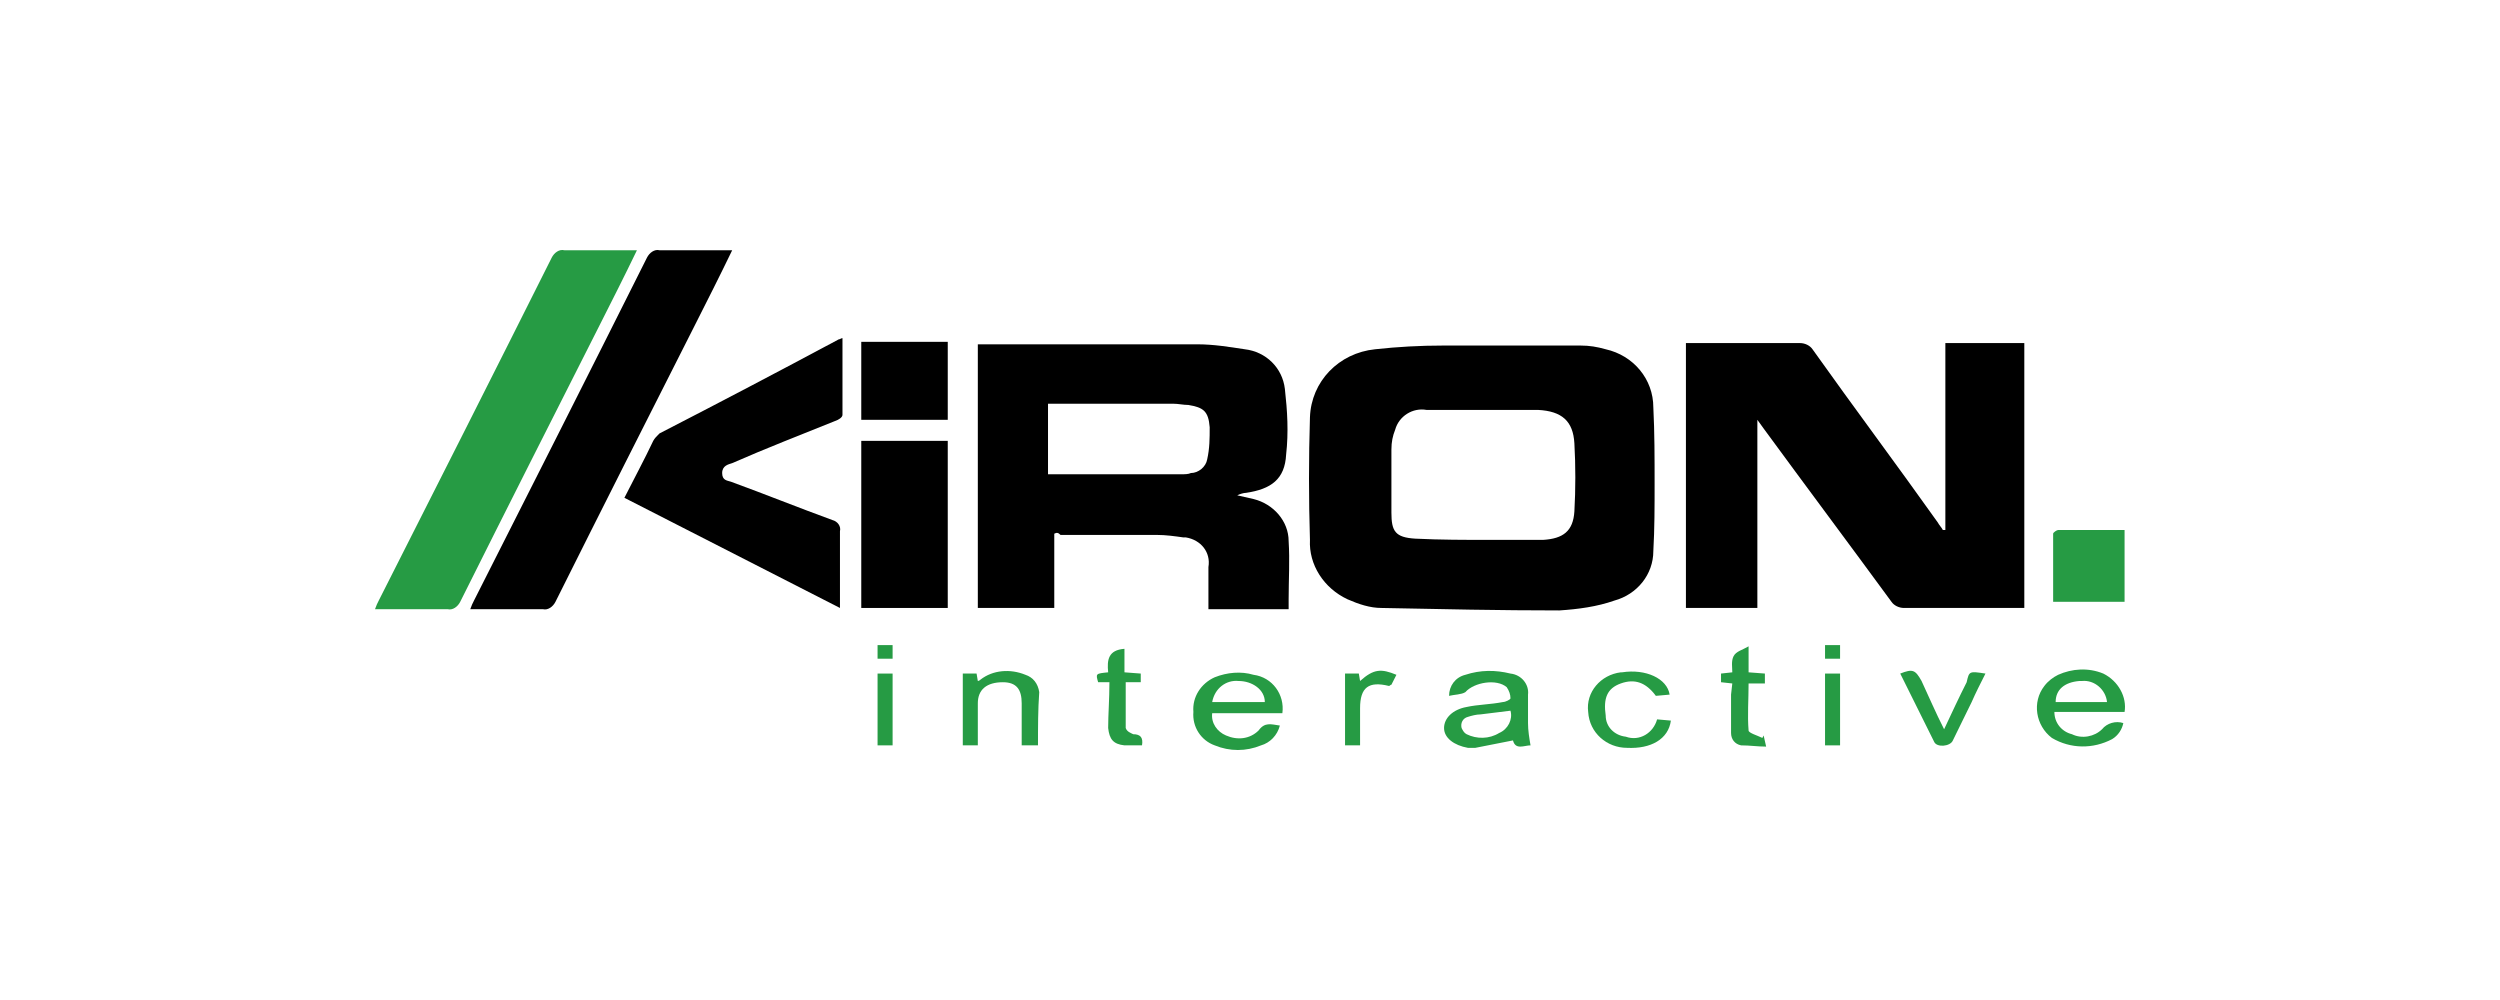 <?xml version="1.0" encoding="UTF-8"?>
<svg width="200px" height="80px" viewBox="0 0 200 80" version="1.1" xmlns="http://www.w3.org/2000/svg" xmlns:xlink="http://www.w3.org/1999/xlink">
    <title>kiron/ transparent-background / color-with-dark-foreground / logo  </title>
    <g id="kiron/-transparent-background-/-color-with-dark-foreground-/-logo--" stroke="none" stroke-width="1" fill="none" fill-rule="evenodd">
        <g id="logo" transform="translate(30, 20)" fill-rule="nonzero">
            <path d="M125.629,22.399 L125.629,7.446 L131.945,7.446 L131.945,28.637 C131.745,28.637 131.544,28.637 131.343,28.637 C128.336,28.637 125.328,28.637 122.32,28.637 C121.919,28.637 121.518,28.439 121.317,28.142 C117.908,23.488 114.499,18.933 111.09,14.279 L110.589,13.585 L110.589,28.637 L104.874,28.637 L104.874,7.446 C105.175,7.446 105.376,7.446 105.576,7.446 C108.383,7.446 111.191,7.446 113.998,7.446 C114.399,7.446 114.8,7.644 115.001,7.941 C118.309,12.595 121.718,17.15 125.027,21.804 C125.127,22.002 125.328,22.2 125.428,22.399 C125.428,22.399 125.629,22.399 125.629,22.399 Z" id="Path" fill="#000000"></path>
            <path d="M89.334,7.644 C91.74,7.644 94.046,7.644 96.452,7.644 C97.154,7.644 97.756,7.743 98.457,7.941 C100.663,8.436 102.267,10.318 102.267,12.595 C102.368,14.576 102.368,16.655 102.368,18.735 C102.368,20.517 102.368,22.3 102.267,24.082 C102.267,25.963 100.964,27.548 99.159,28.043 C97.756,28.538 96.252,28.736 94.748,28.835 C90.035,28.835 85.323,28.736 80.511,28.637 C79.608,28.637 78.706,28.34 77.803,27.944 C75.898,27.053 74.695,25.171 74.796,23.191 C74.695,19.923 74.695,16.655 74.796,13.387 C74.896,10.516 77.102,8.238 80.009,7.941 C81.814,7.743 83.619,7.644 85.423,7.644 C86.727,7.644 88.03,7.644 89.334,7.644 L89.334,7.644 Z M88.532,12.793 L88.532,12.793 L84.12,12.793 C83.017,12.595 81.914,13.288 81.613,14.378 C81.413,14.873 81.313,15.368 81.313,15.962 C81.313,17.645 81.313,19.329 81.313,21.012 C81.313,22.498 81.613,22.993 83.218,23.092 C85.223,23.191 87.228,23.191 89.133,23.191 C90.537,23.191 92.041,23.191 93.444,23.191 C95.049,23.092 95.851,22.498 95.951,20.913 C96.051,19.131 96.051,17.249 95.951,15.467 C95.851,13.684 94.948,12.892 93.043,12.793 C91.64,12.793 90.035,12.793 88.532,12.793 L88.532,12.793 Z" id="Shape" fill="#000000"></path>
            <path d="M54.342,22.696 L54.342,28.637 L48.226,28.637 L48.226,7.545 C48.427,7.545 48.627,7.545 48.828,7.545 C54.442,7.545 60.157,7.545 65.772,7.545 C67.075,7.545 68.279,7.743 69.582,7.941 C71.286,8.139 72.59,9.426 72.79,11.11 C72.991,12.892 73.091,14.576 72.891,16.358 C72.79,18.339 71.687,19.131 69.682,19.428 C69.482,19.428 69.181,19.527 68.98,19.626 C69.381,19.725 69.883,19.824 70.284,19.923 C71.888,20.319 73.091,21.705 73.091,23.29 C73.191,24.874 73.091,26.359 73.091,27.944 L73.091,28.736 L66.674,28.736 L66.674,25.369 C66.875,24.181 66.073,23.191 64.87,22.993 C64.769,22.993 64.669,22.993 64.669,22.993 C63.967,22.894 63.265,22.795 62.564,22.795 C59.957,22.795 57.45,22.795 54.843,22.795 C54.643,22.597 54.543,22.597 54.342,22.696 Z M53.841,17.942 L54.342,17.942 L64.469,17.942 C64.769,17.942 65.07,17.942 65.271,17.843 C65.872,17.843 66.474,17.348 66.574,16.754 C66.775,15.863 66.775,15.071 66.775,14.18 C66.674,12.892 66.273,12.595 65.07,12.397 C64.669,12.397 64.268,12.298 63.867,12.298 L54.442,12.298 C54.242,12.298 54.041,12.298 53.841,12.298 L53.841,17.942 Z" id="Shape" fill="#000000"></path>
            <path d="M28.575,0.019 C27.572,2.099 26.569,4.079 25.567,6.06 C21.857,13.387 18.147,20.715 14.438,28.142 C14.237,28.538 13.836,28.835 13.435,28.736 C11.53,28.736 9.625,28.736 7.62,28.736 C7.72,28.439 7.82,28.241 7.921,28.043 C12.533,18.933 17.145,9.823 21.757,0.613 C21.957,0.217 22.358,-0.08 22.76,0.019 C24.664,0.019 26.569,0.019 28.575,0.019 Z" id="Path" fill="#000000"></path>
            <path d="M20.955,0.019 C19.952,2.099 18.95,4.079 17.947,6.06 C14.237,13.387 10.528,20.715 6.818,28.142 C6.617,28.538 6.216,28.835 5.815,28.736 C3.91,28.736 2.005,28.736 0,28.736 C0.1,28.439 0.201,28.241 0.301,28.043 C4.913,18.933 9.525,9.823 14.137,0.613 C14.337,0.217 14.739,-0.08 15.14,0.019 C17.045,0.019 18.95,0.019 20.955,0.019 Z" id="Path" fill="#269B44"></path>
            <path d="M19.952,19.824 C20.754,18.24 21.556,16.754 22.258,15.269 C22.358,15.071 22.559,14.873 22.76,14.675 C27.572,12.199 32.284,9.724 37.097,7.149 C37.197,7.149 37.298,7.05 37.398,7.05 C37.398,9.129 37.398,11.209 37.398,13.189 C37.398,13.387 37.097,13.585 36.796,13.684 C34.089,14.774 31.282,15.863 28.575,17.051 C28.274,17.15 27.773,17.249 27.773,17.843 C27.773,18.438 28.174,18.438 28.474,18.537 C31.182,19.527 33.889,20.616 36.596,21.606 C36.997,21.705 37.298,22.101 37.197,22.498 C37.197,24.28 37.197,26.161 37.197,27.944 C37.197,28.142 37.197,28.34 37.197,28.637 L19.952,19.824 Z" id="Path" fill="#000000"></path>
            <polygon id="Path" fill="#000000" points="45.82 28.637 38.902 28.637 38.902 15.269 45.82 15.269"></polygon>
            <polygon id="Path" fill="#000000" points="38.902 7.347 45.82 7.347 45.82 13.585 38.902 13.585"></polygon>
            <path d="M139.966,28.142 L134.251,28.142 C134.251,26.26 134.251,24.478 134.251,22.696 C134.251,22.597 134.552,22.399 134.652,22.399 C136.457,22.399 138.161,22.399 139.966,22.399 L139.966,28.142 L139.966,28.142 Z" id="Path" fill="#269B44"></path>
            <path d="M85.925,35.668 C85.925,34.876 86.426,34.182 87.228,33.984 C88.431,33.588 89.634,33.588 90.838,33.885 C91.74,33.984 92.341,34.777 92.241,35.569 L92.241,35.569 C92.241,36.361 92.241,37.054 92.241,37.846 C92.241,38.44 92.341,39.035 92.442,39.629 C91.94,39.629 91.239,40.025 91.038,39.233 C90.035,39.431 89.033,39.629 88.03,39.827 C87.83,39.827 87.629,39.827 87.429,39.827 C86.326,39.629 85.524,39.035 85.524,38.242 C85.524,37.45 86.225,36.757 87.328,36.559 C88.231,36.361 89.233,36.361 90.236,36.163 C90.436,36.163 90.838,35.965 90.838,35.866 C90.838,35.569 90.737,35.272 90.537,34.975 C89.735,34.281 87.93,34.578 87.228,35.371 C86.927,35.569 86.326,35.569 85.925,35.668 Z M90.838,36.856 C90.035,36.955 89.233,37.054 88.431,37.153 C88.13,37.153 87.729,37.252 87.429,37.351 C87.028,37.45 86.827,37.846 86.927,38.242 C87.028,38.44 87.128,38.638 87.328,38.737 C88.13,39.134 89.133,39.134 89.935,38.638 C90.637,38.341 91.038,37.549 90.838,36.856 Z" id="Shape" fill="#269B44"></path>
            <path d="M72.59,37.054 L66.975,37.054 C66.875,37.846 67.376,38.539 68.078,38.836 C68.98,39.233 69.983,39.134 70.685,38.44 C71.186,37.747 71.687,37.945 72.389,38.044 C72.189,38.836 71.587,39.431 70.885,39.629 C69.682,40.124 68.379,40.124 67.176,39.629 C66.073,39.233 65.371,38.143 65.471,36.955 C65.371,35.767 66.073,34.677 67.176,34.182 C68.178,33.786 69.281,33.687 70.284,33.984 C71.788,34.182 72.79,35.569 72.59,37.054 Z M71.186,36.163 C71.186,35.173 70.184,34.479 69.081,34.479 C68.078,34.38 67.176,35.074 66.975,36.163 L71.186,36.163 Z" id="Shape" fill="#269B44"></path>
            <path d="M139.966,36.955 L134.351,36.955 C134.351,37.846 134.953,38.539 135.755,38.737 C136.557,39.134 137.56,38.935 138.161,38.341 C138.562,37.846 139.264,37.648 139.866,37.846 C139.765,38.341 139.465,38.836 138.963,39.134 C137.459,39.926 135.655,39.926 134.151,39.035 C132.847,38.044 132.547,36.163 133.549,34.876 C133.85,34.479 134.251,34.182 134.652,33.984 C135.755,33.489 137.058,33.39 138.262,33.885 C139.465,34.479 140.167,35.767 139.966,36.955 Z M138.562,36.163 C138.462,35.173 137.56,34.38 136.557,34.479 C136.457,34.479 136.457,34.479 136.357,34.479 C135.153,34.578 134.452,35.173 134.452,36.163 L138.562,36.163 Z" id="Shape" fill="#269B44"></path>
            <path d="M53.039,39.629 L51.735,39.629 C51.735,38.44 51.735,37.351 51.735,36.262 C51.735,35.173 51.334,34.578 50.231,34.578 C48.928,34.578 48.226,35.173 48.226,36.262 C48.226,36.856 48.226,37.351 48.226,37.945 L48.226,39.629 L47.023,39.629 L47.023,33.885 L48.126,33.885 L48.226,34.479 C48.326,34.479 48.427,34.38 48.427,34.38 C49.429,33.588 50.833,33.489 52.036,33.984 C52.638,34.182 53.039,34.677 53.139,35.371 C53.039,36.757 53.039,38.143 53.039,39.629 Z" id="Path" fill="#269B44"></path>
            <path d="M102.568,37.549 L103.671,37.648 C103.471,39.134 102.067,39.926 100.162,39.827 C98.558,39.827 97.154,38.638 97.054,36.955 C96.853,35.371 98.056,33.984 99.661,33.786 C99.661,33.786 99.661,33.786 99.761,33.786 C101.666,33.489 103.37,34.281 103.571,35.569 L102.468,35.668 C101.666,34.578 100.763,34.281 99.661,34.677 C98.558,35.074 98.257,35.866 98.457,37.252 C98.457,38.143 99.159,38.836 100.062,38.935 C101.165,39.332 102.267,38.638 102.568,37.549 L102.568,37.549 Z" id="Path" fill="#269B44"></path>
            <path d="M128.837,33.885 C128.436,34.677 128.035,35.47 127.734,36.163 C127.233,37.153 126.731,38.242 126.23,39.233 C126.03,39.728 124.927,39.827 124.726,39.332 C123.824,37.549 122.921,35.668 122.019,33.885 C123.022,33.489 123.222,33.588 123.724,34.479 C124.325,35.767 124.826,36.955 125.528,38.341 C126.13,37.054 126.731,35.767 127.333,34.578 C127.533,33.687 127.533,33.687 128.837,33.885 Z" id="Path" fill="#269B44"></path>
            <path d="M108.584,34.677 L107.682,34.578 L107.682,33.885 L108.584,33.786 C108.584,33.39 108.484,32.895 108.684,32.499 C108.885,32.103 109.386,32.004 109.887,31.707 L109.887,33.786 L111.191,33.885 L111.191,34.677 L109.887,34.677 C109.887,35.965 109.787,37.252 109.887,38.44 C109.887,38.638 110.589,38.836 110.99,39.035 L111.09,38.836 L111.291,39.728 C110.589,39.728 109.988,39.629 109.286,39.629 C108.784,39.53 108.484,39.134 108.484,38.638 C108.484,37.648 108.484,36.559 108.484,35.569 L108.584,34.677 Z" id="Path" fill="#269B44"></path>
            <path d="M58.754,34.578 L57.851,34.578 C57.651,33.885 57.651,33.885 58.653,33.786 C58.553,32.796 58.653,32.004 59.957,31.905 L59.957,33.786 L61.26,33.885 L61.26,34.578 L60.057,34.578 C60.057,35.767 60.057,37.054 60.057,38.242 C60.157,38.539 60.458,38.638 60.659,38.737 C61.26,38.737 61.461,39.035 61.36,39.629 C60.859,39.629 60.458,39.629 59.957,39.629 C59.054,39.53 58.754,39.134 58.653,38.242 C58.653,37.153 58.754,35.965 58.754,34.578 Z" id="Path" fill="#269B44"></path>
            <path d="M78.806,34.479 C79.909,33.489 80.511,33.489 81.714,33.984 L81.313,34.777 C81.212,34.777 81.212,34.876 81.112,34.876 C79.508,34.479 78.806,34.975 78.806,36.658 C78.806,37.648 78.806,38.638 78.806,39.629 L77.603,39.629 L77.603,33.885 L78.706,33.885 L78.806,34.479 Z" id="Path" fill="#269B44"></path>
            <polygon id="Path" fill="#269B44" points="40.205 33.885 41.408 33.885 41.408 39.629 40.205 39.629"></polygon>
            <polygon id="Path" fill="#269B44" points="116.003 33.885 117.206 33.885 117.206 39.629 116.003 39.629"></polygon>
            <polygon id="Path" fill="#269B44" points="116.003 31.608 117.206 31.608 117.206 32.697 116.003 32.697"></polygon>
            <polygon id="Path" fill="#269B44" points="41.408 31.608 41.408 32.697 40.205 32.697 40.205 31.608"></polygon>
        </g>
    </g>
</svg>